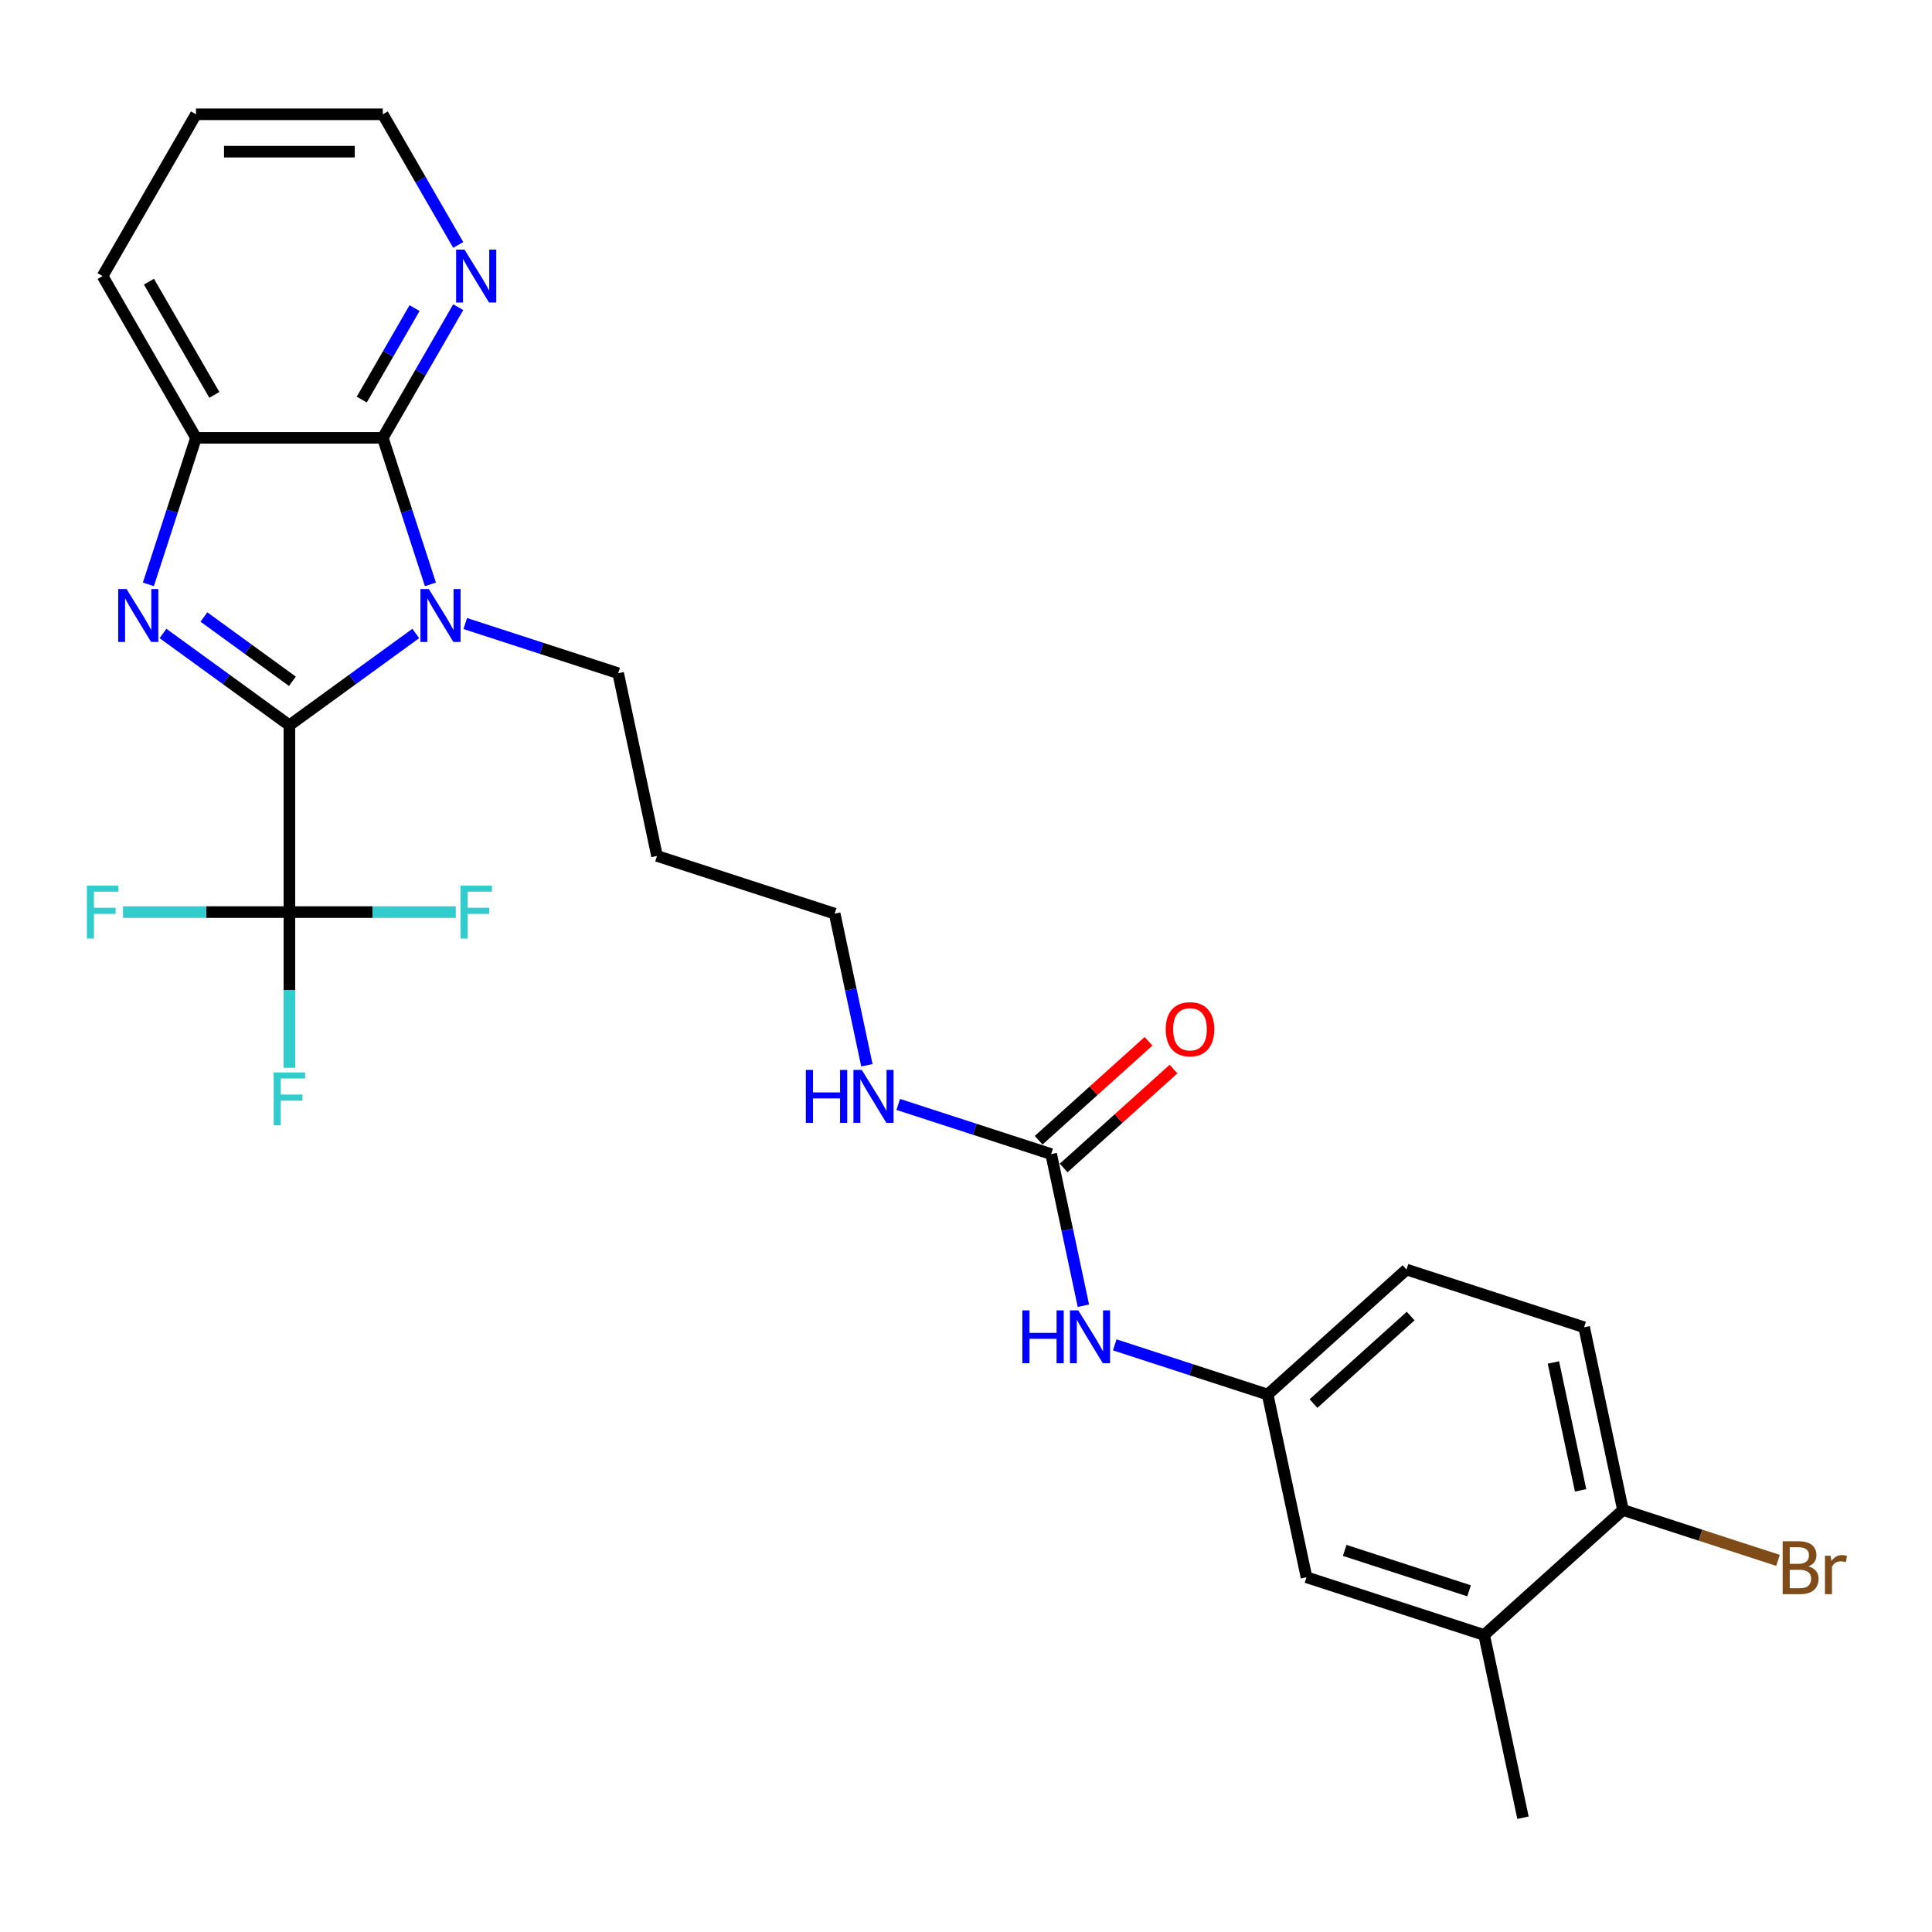 <?xml version='1.0' encoding='iso-8859-1'?>
<svg version='1.1' baseProfile='full'
              xmlns='http://www.w3.org/2000/svg'
                      xmlns:rdkit='http://www.rdkit.org/xml'
                      xmlns:xlink='http://www.w3.org/1999/xlink'
                  xml:space='preserve'
width='1000px' height='1000px' viewBox='0 0 1000 1000'>
<!-- END OF HEADER -->
<rect style='opacity:1.0;fill:#FFFFFF;stroke:none' width='1000' height='1000' x='0' y='0'> </rect>
<path class='bond-0' d='M 149.789,375.411 L 182.499,351.646' style='fill:none;fill-rule:evenodd;stroke:#000000;stroke-width:6px;stroke-linecap:butt;stroke-linejoin:miter;stroke-opacity:1' />
<path class='bond-0' d='M 182.499,351.646 L 215.209,327.881' style='fill:none;fill-rule:evenodd;stroke:#0000FF;stroke-width:6px;stroke-linecap:butt;stroke-linejoin:miter;stroke-opacity:1' />
<path class='bond-1' d='M 149.789,375.411 L 117.079,351.646' style='fill:none;fill-rule:evenodd;stroke:#000000;stroke-width:6px;stroke-linecap:butt;stroke-linejoin:miter;stroke-opacity:1' />
<path class='bond-1' d='M 117.079,351.646 L 84.369,327.881' style='fill:none;fill-rule:evenodd;stroke:#0000FF;stroke-width:6px;stroke-linecap:butt;stroke-linejoin:miter;stroke-opacity:1' />
<path class='bond-1' d='M 151.342,352.637 L 128.445,336.002' style='fill:none;fill-rule:evenodd;stroke:#000000;stroke-width:6px;stroke-linecap:butt;stroke-linejoin:miter;stroke-opacity:1' />
<path class='bond-1' d='M 128.445,336.002 L 105.548,319.366' style='fill:none;fill-rule:evenodd;stroke:#0000FF;stroke-width:6px;stroke-linecap:butt;stroke-linejoin:miter;stroke-opacity:1' />
<path class='bond-3' d='M 149.789,375.411 L 149.789,472.099' style='fill:none;fill-rule:evenodd;stroke:#000000;stroke-width:6px;stroke-linecap:butt;stroke-linejoin:miter;stroke-opacity:1' />
<path class='bond-2' d='M 222.777,302.472 L 210.455,264.548' style='fill:none;fill-rule:evenodd;stroke:#0000FF;stroke-width:6px;stroke-linecap:butt;stroke-linejoin:miter;stroke-opacity:1' />
<path class='bond-2' d='M 210.455,264.548 L 198.133,226.625' style='fill:none;fill-rule:evenodd;stroke:#000000;stroke-width:6px;stroke-linecap:butt;stroke-linejoin:miter;stroke-opacity:1' />
<path class='bond-16' d='M 240.812,322.739 L 280.389,335.599' style='fill:none;fill-rule:evenodd;stroke:#0000FF;stroke-width:6px;stroke-linecap:butt;stroke-linejoin:miter;stroke-opacity:1' />
<path class='bond-16' d='M 280.389,335.599 L 319.966,348.458' style='fill:none;fill-rule:evenodd;stroke:#000000;stroke-width:6px;stroke-linecap:butt;stroke-linejoin:miter;stroke-opacity:1' />
<path class='bond-4' d='M 76.801,302.472 L 89.123,264.548' style='fill:none;fill-rule:evenodd;stroke:#0000FF;stroke-width:6px;stroke-linecap:butt;stroke-linejoin:miter;stroke-opacity:1' />
<path class='bond-4' d='M 89.123,264.548 L 101.445,226.625' style='fill:none;fill-rule:evenodd;stroke:#000000;stroke-width:6px;stroke-linecap:butt;stroke-linejoin:miter;stroke-opacity:1' />
<path class='bond-6' d='M 198.133,226.625 L 217.654,192.812' style='fill:none;fill-rule:evenodd;stroke:#000000;stroke-width:6px;stroke-linecap:butt;stroke-linejoin:miter;stroke-opacity:1' />
<path class='bond-6' d='M 217.654,192.812 L 237.176,158.999' style='fill:none;fill-rule:evenodd;stroke:#0000FF;stroke-width:6px;stroke-linecap:butt;stroke-linejoin:miter;stroke-opacity:1' />
<path class='bond-6' d='M 187.242,206.812 L 200.908,183.143' style='fill:none;fill-rule:evenodd;stroke:#000000;stroke-width:6px;stroke-linecap:butt;stroke-linejoin:miter;stroke-opacity:1' />
<path class='bond-6' d='M 200.908,183.143 L 214.573,159.474' style='fill:none;fill-rule:evenodd;stroke:#0000FF;stroke-width:6px;stroke-linecap:butt;stroke-linejoin:miter;stroke-opacity:1' />
<path class='bond-27' d='M 198.133,226.625 L 101.445,226.625' style='fill:none;fill-rule:evenodd;stroke:#000000;stroke-width:6px;stroke-linecap:butt;stroke-linejoin:miter;stroke-opacity:1' />
<path class='bond-13' d='M 149.789,472.099 L 149.789,512.388' style='fill:none;fill-rule:evenodd;stroke:#000000;stroke-width:6px;stroke-linecap:butt;stroke-linejoin:miter;stroke-opacity:1' />
<path class='bond-13' d='M 149.789,512.388 L 149.789,552.678' style='fill:none;fill-rule:evenodd;stroke:#33CCCC;stroke-width:6px;stroke-linecap:butt;stroke-linejoin:miter;stroke-opacity:1' />
<path class='bond-14' d='M 149.789,472.099 L 106.724,472.099' style='fill:none;fill-rule:evenodd;stroke:#000000;stroke-width:6px;stroke-linecap:butt;stroke-linejoin:miter;stroke-opacity:1' />
<path class='bond-14' d='M 106.724,472.099 L 63.66,472.099' style='fill:none;fill-rule:evenodd;stroke:#33CCCC;stroke-width:6px;stroke-linecap:butt;stroke-linejoin:miter;stroke-opacity:1' />
<path class='bond-15' d='M 149.789,472.099 L 192.854,472.099' style='fill:none;fill-rule:evenodd;stroke:#000000;stroke-width:6px;stroke-linecap:butt;stroke-linejoin:miter;stroke-opacity:1' />
<path class='bond-15' d='M 192.854,472.099 L 235.918,472.099' style='fill:none;fill-rule:evenodd;stroke:#33CCCC;stroke-width:6px;stroke-linecap:butt;stroke-linejoin:miter;stroke-opacity:1' />
<path class='bond-22' d='M 101.445,226.625 L 53.102,142.891' style='fill:none;fill-rule:evenodd;stroke:#000000;stroke-width:6px;stroke-linecap:butt;stroke-linejoin:miter;stroke-opacity:1' />
<path class='bond-22' d='M 110.941,204.396 L 77.1,145.783' style='fill:none;fill-rule:evenodd;stroke:#000000;stroke-width:6px;stroke-linecap:butt;stroke-linejoin:miter;stroke-opacity:1' />
<path class='bond-5' d='M 544.081,597.363 L 504.504,584.504' style='fill:none;fill-rule:evenodd;stroke:#000000;stroke-width:6px;stroke-linecap:butt;stroke-linejoin:miter;stroke-opacity:1' />
<path class='bond-5' d='M 504.504,584.504 L 464.927,571.644' style='fill:none;fill-rule:evenodd;stroke:#0000FF;stroke-width:6px;stroke-linecap:butt;stroke-linejoin:miter;stroke-opacity:1' />
<path class='bond-7' d='M 544.081,597.363 L 552.42,636.596' style='fill:none;fill-rule:evenodd;stroke:#000000;stroke-width:6px;stroke-linecap:butt;stroke-linejoin:miter;stroke-opacity:1' />
<path class='bond-7' d='M 552.42,636.596 L 560.759,675.829' style='fill:none;fill-rule:evenodd;stroke:#0000FF;stroke-width:6px;stroke-linecap:butt;stroke-linejoin:miter;stroke-opacity:1' />
<path class='bond-12' d='M 550.55,604.548 L 578.984,578.947' style='fill:none;fill-rule:evenodd;stroke:#000000;stroke-width:6px;stroke-linecap:butt;stroke-linejoin:miter;stroke-opacity:1' />
<path class='bond-12' d='M 578.984,578.947 L 607.417,553.346' style='fill:none;fill-rule:evenodd;stroke:#FF0000;stroke-width:6px;stroke-linecap:butt;stroke-linejoin:miter;stroke-opacity:1' />
<path class='bond-12' d='M 537.611,590.178 L 566.044,564.576' style='fill:none;fill-rule:evenodd;stroke:#000000;stroke-width:6px;stroke-linecap:butt;stroke-linejoin:miter;stroke-opacity:1' />
<path class='bond-12' d='M 566.044,564.576 L 594.477,538.975' style='fill:none;fill-rule:evenodd;stroke:#FF0000;stroke-width:6px;stroke-linecap:butt;stroke-linejoin:miter;stroke-opacity:1' />
<path class='bond-23' d='M 237.176,126.783 L 217.654,92.97' style='fill:none;fill-rule:evenodd;stroke:#0000FF;stroke-width:6px;stroke-linecap:butt;stroke-linejoin:miter;stroke-opacity:1' />
<path class='bond-23' d='M 217.654,92.97 L 198.133,59.157' style='fill:none;fill-rule:evenodd;stroke:#000000;stroke-width:6px;stroke-linecap:butt;stroke-linejoin:miter;stroke-opacity:1' />
<path class='bond-10' d='M 576.985,696.097 L 616.562,708.956' style='fill:none;fill-rule:evenodd;stroke:#0000FF;stroke-width:6px;stroke-linecap:butt;stroke-linejoin:miter;stroke-opacity:1' />
<path class='bond-10' d='M 616.562,708.956 L 656.138,721.816' style='fill:none;fill-rule:evenodd;stroke:#000000;stroke-width:6px;stroke-linecap:butt;stroke-linejoin:miter;stroke-opacity:1' />
<path class='bond-8' d='M 768.196,846.268 L 676.241,816.39' style='fill:none;fill-rule:evenodd;stroke:#000000;stroke-width:6px;stroke-linecap:butt;stroke-linejoin:miter;stroke-opacity:1' />
<path class='bond-8' d='M 760.378,823.395 L 696.01,802.481' style='fill:none;fill-rule:evenodd;stroke:#000000;stroke-width:6px;stroke-linecap:butt;stroke-linejoin:miter;stroke-opacity:1' />
<path class='bond-25' d='M 768.196,846.268 L 788.298,940.842' style='fill:none;fill-rule:evenodd;stroke:#000000;stroke-width:6px;stroke-linecap:butt;stroke-linejoin:miter;stroke-opacity:1' />
<path class='bond-29' d='M 768.196,846.268 L 840.049,781.572' style='fill:none;fill-rule:evenodd;stroke:#000000;stroke-width:6px;stroke-linecap:butt;stroke-linejoin:miter;stroke-opacity:1' />
<path class='bond-9' d='M 840.049,781.572 L 819.946,686.997' style='fill:none;fill-rule:evenodd;stroke:#000000;stroke-width:6px;stroke-linecap:butt;stroke-linejoin:miter;stroke-opacity:1' />
<path class='bond-9' d='M 818.118,771.406 L 804.047,705.204' style='fill:none;fill-rule:evenodd;stroke:#000000;stroke-width:6px;stroke-linecap:butt;stroke-linejoin:miter;stroke-opacity:1' />
<path class='bond-20' d='M 840.049,781.572 L 880.167,794.607' style='fill:none;fill-rule:evenodd;stroke:#000000;stroke-width:6px;stroke-linecap:butt;stroke-linejoin:miter;stroke-opacity:1' />
<path class='bond-20' d='M 880.167,794.607 L 920.285,807.642' style='fill:none;fill-rule:evenodd;stroke:#7F4C19;stroke-width:6px;stroke-linecap:butt;stroke-linejoin:miter;stroke-opacity:1' />
<path class='bond-11' d='M 656.138,721.816 L 676.241,816.39' style='fill:none;fill-rule:evenodd;stroke:#000000;stroke-width:6px;stroke-linecap:butt;stroke-linejoin:miter;stroke-opacity:1' />
<path class='bond-19' d='M 656.138,721.816 L 727.991,657.119' style='fill:none;fill-rule:evenodd;stroke:#000000;stroke-width:6px;stroke-linecap:butt;stroke-linejoin:miter;stroke-opacity:1' />
<path class='bond-19' d='M 679.856,726.482 L 730.152,681.194' style='fill:none;fill-rule:evenodd;stroke:#000000;stroke-width:6px;stroke-linecap:butt;stroke-linejoin:miter;stroke-opacity:1' />
<path class='bond-21' d='M 319.966,348.458 L 340.068,443.032' style='fill:none;fill-rule:evenodd;stroke:#000000;stroke-width:6px;stroke-linecap:butt;stroke-linejoin:miter;stroke-opacity:1' />
<path class='bond-17' d='M 448.702,551.377 L 440.363,512.144' style='fill:none;fill-rule:evenodd;stroke:#0000FF;stroke-width:6px;stroke-linecap:butt;stroke-linejoin:miter;stroke-opacity:1' />
<path class='bond-17' d='M 440.363,512.144 L 432.023,472.911' style='fill:none;fill-rule:evenodd;stroke:#000000;stroke-width:6px;stroke-linecap:butt;stroke-linejoin:miter;stroke-opacity:1' />
<path class='bond-18' d='M 819.946,686.997 L 727.991,657.119' style='fill:none;fill-rule:evenodd;stroke:#000000;stroke-width:6px;stroke-linecap:butt;stroke-linejoin:miter;stroke-opacity:1' />
<path class='bond-24' d='M 340.068,443.032 L 432.023,472.911' style='fill:none;fill-rule:evenodd;stroke:#000000;stroke-width:6px;stroke-linecap:butt;stroke-linejoin:miter;stroke-opacity:1' />
<path class='bond-26' d='M 53.102,142.891 L 101.445,59.157' style='fill:none;fill-rule:evenodd;stroke:#000000;stroke-width:6px;stroke-linecap:butt;stroke-linejoin:miter;stroke-opacity:1' />
<path class='bond-28' d='M 198.133,59.157 L 101.445,59.157' style='fill:none;fill-rule:evenodd;stroke:#000000;stroke-width:6px;stroke-linecap:butt;stroke-linejoin:miter;stroke-opacity:1' />
<path class='bond-28' d='M 183.63,78.495 L 115.948,78.495' style='fill:none;fill-rule:evenodd;stroke:#000000;stroke-width:6px;stroke-linecap:butt;stroke-linejoin:miter;stroke-opacity:1' />
<path  class='atom-1' d='M 221.958 304.889
L 230.931 319.392
Q 231.82 320.823, 233.251 323.414
Q 234.682 326.006, 234.759 326.16
L 234.759 304.889
L 238.395 304.889
L 238.395 332.271
L 234.643 332.271
L 225.013 316.414
Q 223.892 314.558, 222.693 312.431
Q 221.533 310.304, 221.185 309.646
L 221.185 332.271
L 217.626 332.271
L 217.626 304.889
L 221.958 304.889
' fill='#0000FF'/>
<path  class='atom-2' d='M 65.515 304.889
L 74.487 319.392
Q 75.377 320.823, 76.808 323.414
Q 78.239 326.006, 78.316 326.16
L 78.316 304.889
L 81.951 304.889
L 81.951 332.271
L 78.2 332.271
L 68.57 316.414
Q 67.448 314.558, 66.249 312.431
Q 65.089 310.304, 64.741 309.646
L 64.741 332.271
L 61.183 332.271
L 61.183 304.889
L 65.515 304.889
' fill='#0000FF'/>
<path  class='atom-7' d='M 240.424 129.2
L 249.396 143.703
Q 250.286 145.134, 251.717 147.726
Q 253.148 150.317, 253.225 150.471
L 253.225 129.2
L 256.861 129.2
L 256.861 156.582
L 253.109 156.582
L 243.479 140.725
Q 242.357 138.869, 241.159 136.742
Q 239.998 134.615, 239.65 133.957
L 239.65 156.582
L 236.092 156.582
L 236.092 129.2
L 240.424 129.2
' fill='#0000FF'/>
<path  class='atom-8' d='M 529.163 678.247
L 532.876 678.247
L 532.876 689.888
L 546.876 689.888
L 546.876 678.247
L 550.589 678.247
L 550.589 705.628
L 546.876 705.628
L 546.876 692.982
L 532.876 692.982
L 532.876 705.628
L 529.163 705.628
L 529.163 678.247
' fill='#0000FF'/>
<path  class='atom-8' d='M 558.131 678.247
L 567.103 692.75
Q 567.993 694.181, 569.424 696.772
Q 570.855 699.363, 570.932 699.518
L 570.932 678.247
L 574.567 678.247
L 574.567 705.628
L 570.816 705.628
L 561.186 689.772
Q 560.064 687.915, 558.865 685.788
Q 557.705 683.661, 557.357 683.004
L 557.357 705.628
L 553.799 705.628
L 553.799 678.247
L 558.131 678.247
' fill='#0000FF'/>
<path  class='atom-13' d='M 603.364 532.744
Q 603.364 526.169, 606.613 522.495
Q 609.862 518.821, 615.934 518.821
Q 622.005 518.821, 625.254 522.495
Q 628.503 526.169, 628.503 532.744
Q 628.503 539.396, 625.216 543.186
Q 621.928 546.938, 615.934 546.938
Q 609.9 546.938, 606.613 543.186
Q 603.364 539.435, 603.364 532.744
M 615.934 543.844
Q 620.11 543.844, 622.354 541.059
Q 624.635 538.236, 624.635 532.744
Q 624.635 527.368, 622.354 524.661
Q 620.11 521.915, 615.934 521.915
Q 611.757 521.915, 609.475 524.622
Q 607.232 527.329, 607.232 532.744
Q 607.232 538.274, 609.475 541.059
Q 611.757 543.844, 615.934 543.844
' fill='#FF0000'/>
<path  class='atom-14' d='M 141.648 555.095
L 157.93 555.095
L 157.93 558.228
L 145.322 558.228
L 145.322 566.543
L 156.538 566.543
L 156.538 569.714
L 145.322 569.714
L 145.322 582.477
L 141.648 582.477
L 141.648 555.095
' fill='#33CCCC'/>
<path  class='atom-15' d='M 44.961 458.408
L 61.243 458.408
L 61.243 461.54
L 48.635 461.54
L 48.635 469.856
L 59.85 469.856
L 59.85 473.027
L 48.635 473.027
L 48.635 485.79
L 44.961 485.79
L 44.961 458.408
' fill='#33CCCC'/>
<path  class='atom-16' d='M 238.335 458.408
L 254.617 458.408
L 254.617 461.54
L 242.009 461.54
L 242.009 469.856
L 253.225 469.856
L 253.225 473.027
L 242.009 473.027
L 242.009 485.79
L 238.335 485.79
L 238.335 458.408
' fill='#33CCCC'/>
<path  class='atom-18' d='M 417.106 553.794
L 420.818 553.794
L 420.818 565.435
L 434.819 565.435
L 434.819 553.794
L 438.532 553.794
L 438.532 581.176
L 434.819 581.176
L 434.819 568.529
L 420.818 568.529
L 420.818 581.176
L 417.106 581.176
L 417.106 553.794
' fill='#0000FF'/>
<path  class='atom-18' d='M 446.073 553.794
L 455.046 568.297
Q 455.935 569.728, 457.366 572.319
Q 458.797 574.911, 458.875 575.065
L 458.875 553.794
L 462.51 553.794
L 462.51 581.176
L 458.758 581.176
L 449.128 565.319
Q 448.007 563.463, 446.808 561.336
Q 445.648 559.209, 445.3 558.551
L 445.3 581.176
L 441.742 581.176
L 441.742 553.794
L 446.073 553.794
' fill='#0000FF'/>
<path  class='atom-21' d='M 936.007 810.753
Q 938.636 811.488, 939.951 813.113
Q 941.305 814.698, 941.305 817.057
Q 941.305 820.848, 938.869 823.013
Q 936.471 825.141, 931.907 825.141
L 922.702 825.141
L 922.702 797.759
L 930.785 797.759
Q 935.465 797.759, 937.824 799.654
Q 940.183 801.549, 940.183 805.03
Q 940.183 809.168, 936.007 810.753
M 926.376 800.853
L 926.376 809.438
L 930.785 809.438
Q 933.493 809.438, 934.885 808.356
Q 936.316 807.234, 936.316 805.03
Q 936.316 800.853, 930.785 800.853
L 926.376 800.853
M 931.907 822.047
Q 934.576 822.047, 936.007 820.77
Q 937.438 819.494, 937.438 817.057
Q 937.438 814.814, 935.852 813.693
Q 934.305 812.532, 931.327 812.532
L 926.376 812.532
L 926.376 822.047
L 931.907 822.047
' fill='#7F4C19'/>
<path  class='atom-21' d='M 947.532 805.262
L 947.957 808.008
Q 950.046 804.914, 953.449 804.914
Q 954.532 804.914, 956.001 805.3
L 955.421 808.549
Q 953.758 808.162, 952.83 808.162
Q 951.206 808.162, 950.123 808.82
Q 949.079 809.438, 948.228 810.947
L 948.228 825.141
L 944.592 825.141
L 944.592 805.262
L 947.532 805.262
' fill='#7F4C19'/>
</svg>
